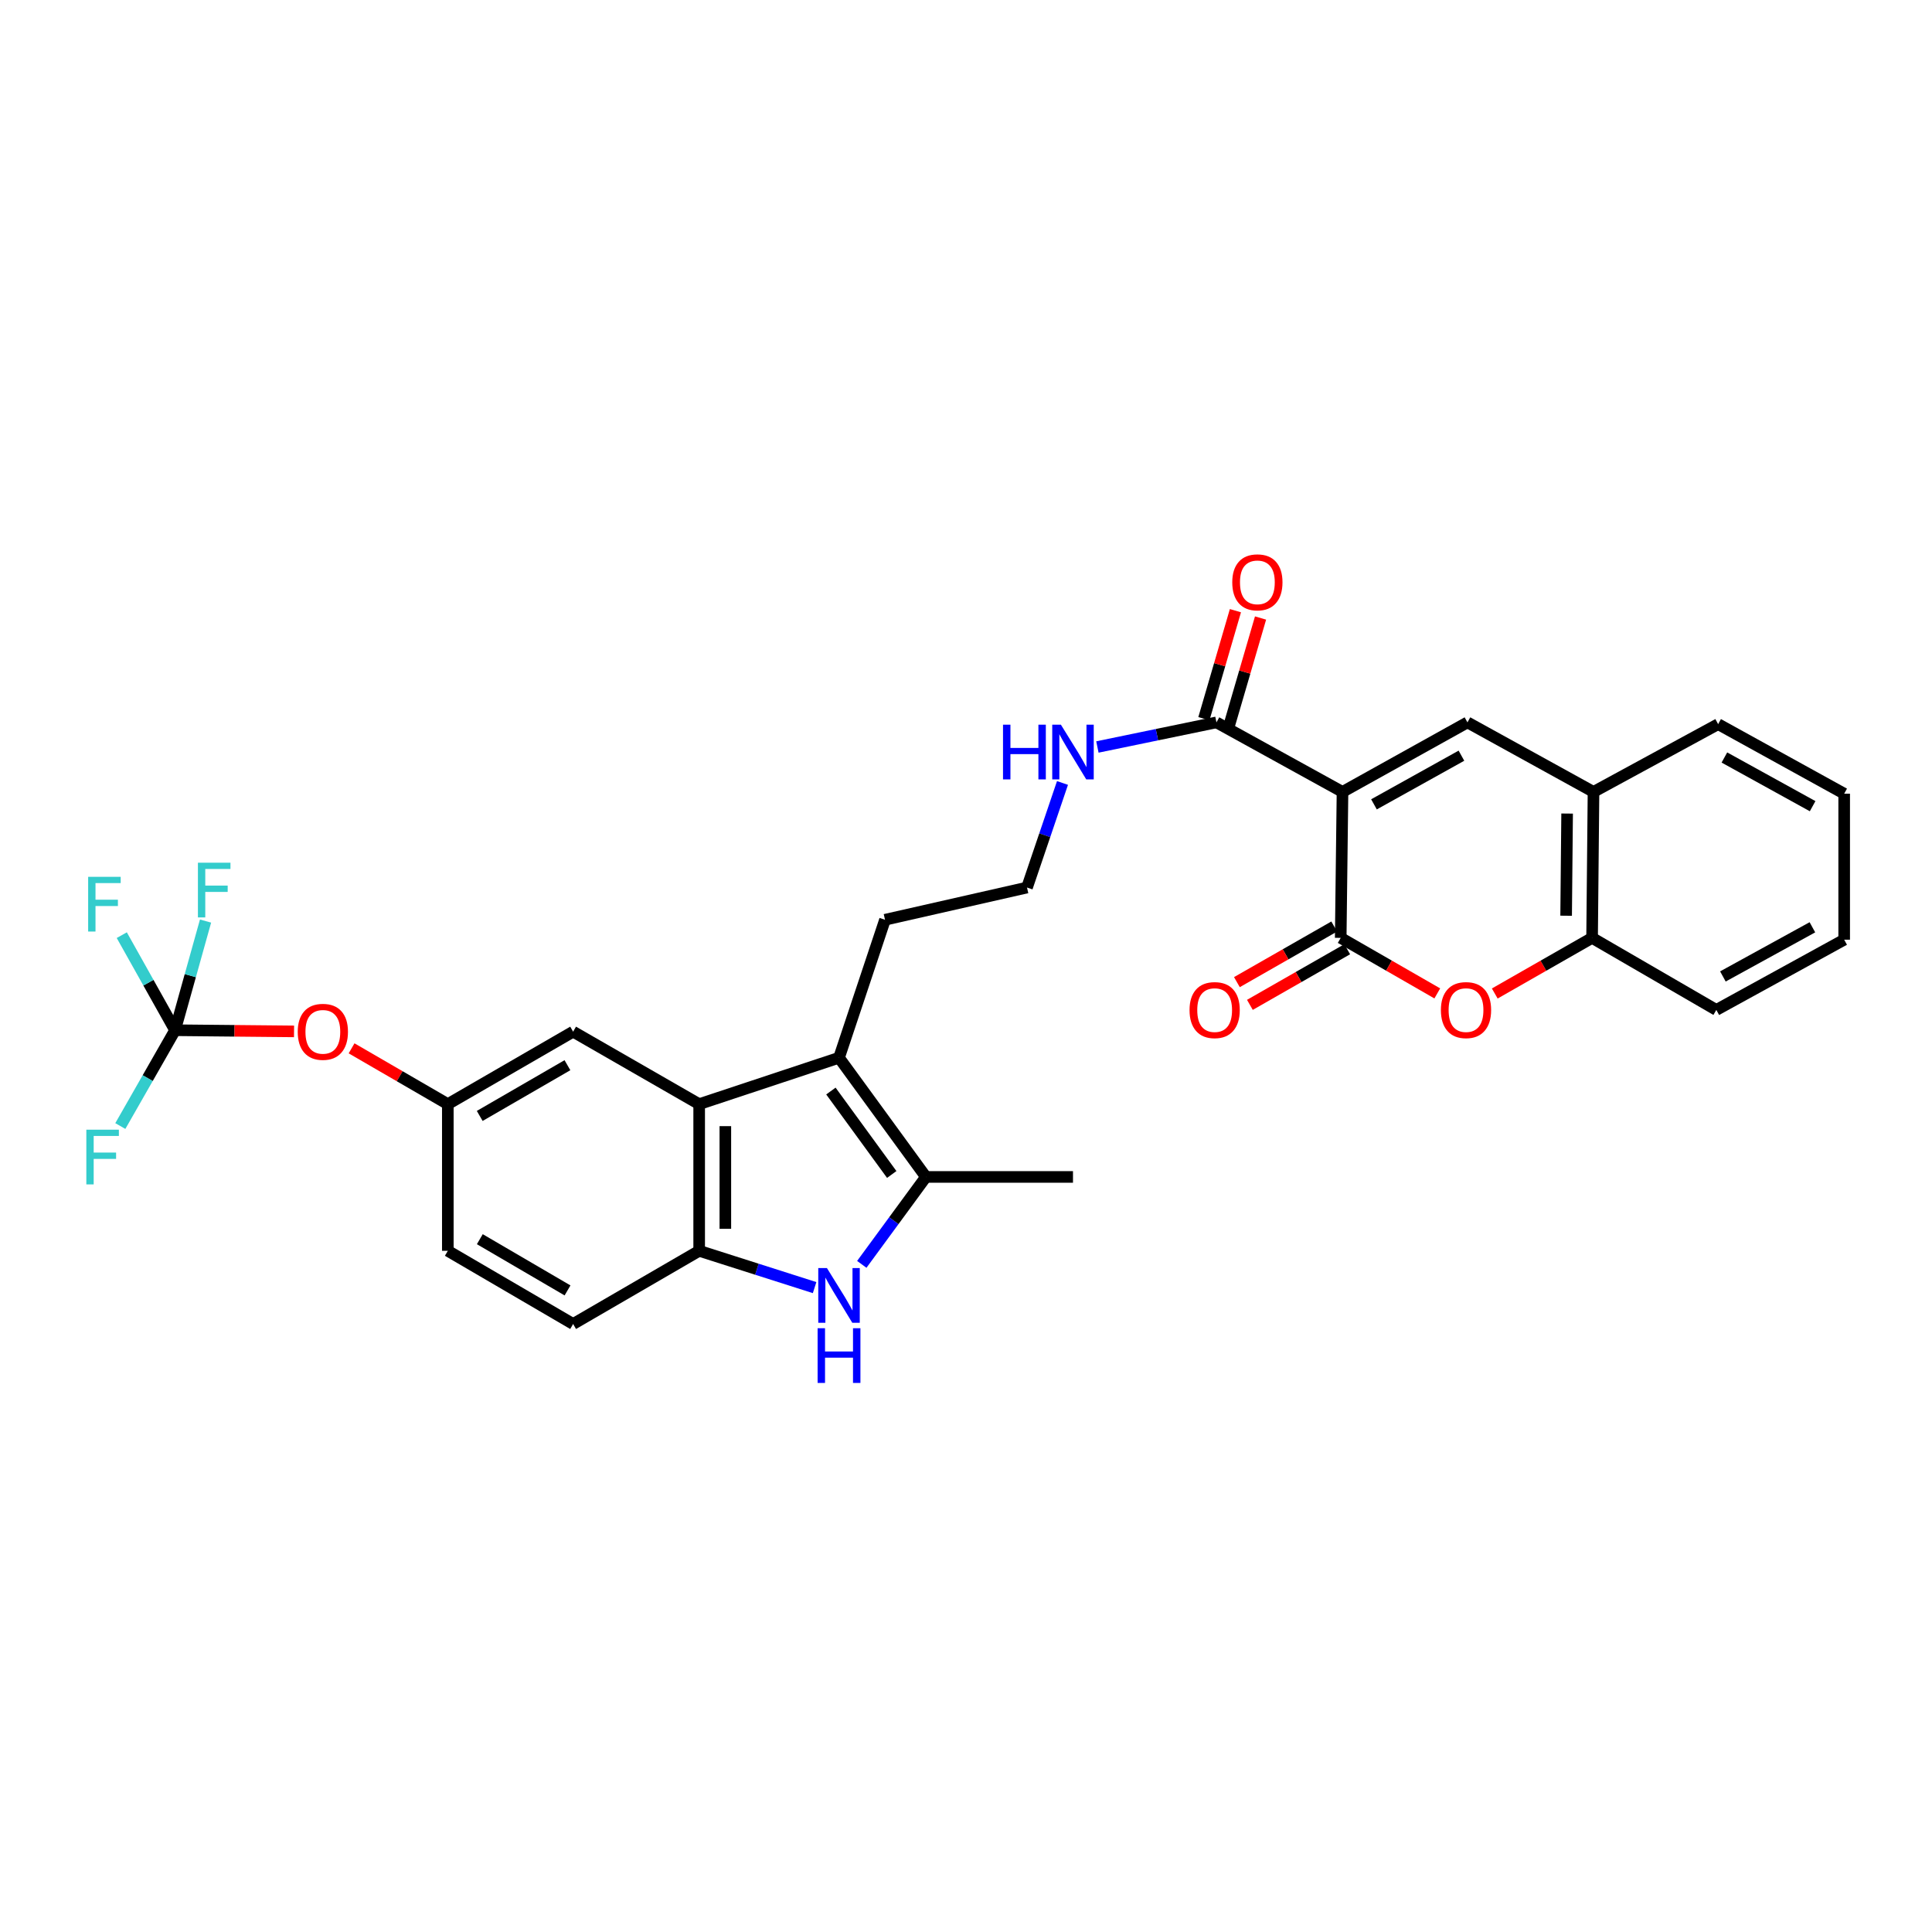 <?xml version='1.0' encoding='iso-8859-1'?>
<svg version='1.1' baseProfile='full'
              xmlns='http://www.w3.org/2000/svg'
                      xmlns:rdkit='http://www.rdkit.org/xml'
                      xmlns:xlink='http://www.w3.org/1999/xlink'
                  xml:space='preserve'
width='1000px' height='1000px' viewBox='0 0 1000 1000'>
<!-- END OF HEADER -->
<rect style='opacity:1.0;fill:#FFFFFF;stroke:none' width='1000' height='1000' x='0' y='0'> </rect>
<path class='bond-0' d='M 694.876,409.891 L 693.95,485.443' style='fill:none;fill-rule:evenodd;stroke:#000000;stroke-width:6px;stroke-linecap:butt;stroke-linejoin:miter;stroke-opacity:1' />
<path class='bond-1' d='M 694.876,409.891 L 759.553,373.906' style='fill:none;fill-rule:evenodd;stroke:#000000;stroke-width:6px;stroke-linecap:butt;stroke-linejoin:miter;stroke-opacity:1' />
<path class='bond-1' d='M 711.164,416.332 L 756.438,391.142' style='fill:none;fill-rule:evenodd;stroke:#000000;stroke-width:6px;stroke-linecap:butt;stroke-linejoin:miter;stroke-opacity:1' />
<path class='bond-8' d='M 694.876,409.891 L 629.635,373.906' style='fill:none;fill-rule:evenodd;stroke:#000000;stroke-width:6px;stroke-linecap:butt;stroke-linejoin:miter;stroke-opacity:1' />
<path class='bond-6' d='M 693.95,485.443 L 718.944,499.815' style='fill:none;fill-rule:evenodd;stroke:#000000;stroke-width:6px;stroke-linecap:butt;stroke-linejoin:miter;stroke-opacity:1' />
<path class='bond-6' d='M 718.944,499.815 L 743.937,514.187' style='fill:none;fill-rule:evenodd;stroke:#FF0000;stroke-width:6px;stroke-linecap:butt;stroke-linejoin:miter;stroke-opacity:1' />
<path class='bond-13' d='M 690.589,479.562 L 665.404,493.957' style='fill:none;fill-rule:evenodd;stroke:#000000;stroke-width:6px;stroke-linecap:butt;stroke-linejoin:miter;stroke-opacity:1' />
<path class='bond-13' d='M 665.404,493.957 L 640.219,508.352' style='fill:none;fill-rule:evenodd;stroke:#FF0000;stroke-width:6px;stroke-linecap:butt;stroke-linejoin:miter;stroke-opacity:1' />
<path class='bond-13' d='M 697.312,491.324 L 672.127,505.719' style='fill:none;fill-rule:evenodd;stroke:#000000;stroke-width:6px;stroke-linecap:butt;stroke-linejoin:miter;stroke-opacity:1' />
<path class='bond-13' d='M 672.127,505.719 L 646.942,520.115' style='fill:none;fill-rule:evenodd;stroke:#FF0000;stroke-width:6px;stroke-linecap:butt;stroke-linejoin:miter;stroke-opacity:1' />
<path class='bond-10' d='M 759.553,373.906 L 824.794,409.891' style='fill:none;fill-rule:evenodd;stroke:#000000;stroke-width:6px;stroke-linecap:butt;stroke-linejoin:miter;stroke-opacity:1' />
<path class='bond-2' d='M 446.058,654.432 L 462.659,631.807' style='fill:none;fill-rule:evenodd;stroke:#0000FF;stroke-width:6px;stroke-linecap:butt;stroke-linejoin:miter;stroke-opacity:1' />
<path class='bond-2' d='M 462.659,631.807 L 479.26,609.181' style='fill:none;fill-rule:evenodd;stroke:#000000;stroke-width:6px;stroke-linecap:butt;stroke-linejoin:miter;stroke-opacity:1' />
<path class='bond-32' d='M 421.634,666.464 L 391.762,656.94' style='fill:none;fill-rule:evenodd;stroke:#0000FF;stroke-width:6px;stroke-linecap:butt;stroke-linejoin:miter;stroke-opacity:1' />
<path class='bond-32' d='M 391.762,656.94 L 361.889,647.417' style='fill:none;fill-rule:evenodd;stroke:#000000;stroke-width:6px;stroke-linecap:butt;stroke-linejoin:miter;stroke-opacity:1' />
<path class='bond-3' d='M 434.273,547.485 L 458.08,476.065' style='fill:none;fill-rule:evenodd;stroke:#000000;stroke-width:6px;stroke-linecap:butt;stroke-linejoin:miter;stroke-opacity:1' />
<path class='bond-4' d='M 434.273,547.485 L 479.26,609.181' style='fill:none;fill-rule:evenodd;stroke:#000000;stroke-width:6px;stroke-linecap:butt;stroke-linejoin:miter;stroke-opacity:1' />
<path class='bond-4' d='M 430.074,564.722 L 461.565,607.909' style='fill:none;fill-rule:evenodd;stroke:#000000;stroke-width:6px;stroke-linecap:butt;stroke-linejoin:miter;stroke-opacity:1' />
<path class='bond-5' d='M 434.273,547.485 L 361.889,571.503' style='fill:none;fill-rule:evenodd;stroke:#000000;stroke-width:6px;stroke-linecap:butt;stroke-linejoin:miter;stroke-opacity:1' />
<path class='bond-24' d='M 479.26,609.181 L 555.377,609.181' style='fill:none;fill-rule:evenodd;stroke:#000000;stroke-width:6px;stroke-linecap:butt;stroke-linejoin:miter;stroke-opacity:1' />
<path class='bond-7' d='M 361.889,571.503 L 361.889,647.417' style='fill:none;fill-rule:evenodd;stroke:#000000;stroke-width:6px;stroke-linecap:butt;stroke-linejoin:miter;stroke-opacity:1' />
<path class='bond-7' d='M 375.437,582.89 L 375.437,636.03' style='fill:none;fill-rule:evenodd;stroke:#000000;stroke-width:6px;stroke-linecap:butt;stroke-linejoin:miter;stroke-opacity:1' />
<path class='bond-12' d='M 361.889,571.503 L 296.648,533.99' style='fill:none;fill-rule:evenodd;stroke:#000000;stroke-width:6px;stroke-linecap:butt;stroke-linejoin:miter;stroke-opacity:1' />
<path class='bond-30' d='M 773.686,514.234 L 798.875,499.839' style='fill:none;fill-rule:evenodd;stroke:#FF0000;stroke-width:6px;stroke-linecap:butt;stroke-linejoin:miter;stroke-opacity:1' />
<path class='bond-30' d='M 798.875,499.839 L 824.063,485.443' style='fill:none;fill-rule:evenodd;stroke:#000000;stroke-width:6px;stroke-linecap:butt;stroke-linejoin:miter;stroke-opacity:1' />
<path class='bond-17' d='M 361.889,647.417 L 296.648,685.298' style='fill:none;fill-rule:evenodd;stroke:#000000;stroke-width:6px;stroke-linecap:butt;stroke-linejoin:miter;stroke-opacity:1' />
<path class='bond-16' d='M 636.138,375.804 L 644.298,347.843' style='fill:none;fill-rule:evenodd;stroke:#000000;stroke-width:6px;stroke-linecap:butt;stroke-linejoin:miter;stroke-opacity:1' />
<path class='bond-16' d='M 644.298,347.843 L 652.458,319.882' style='fill:none;fill-rule:evenodd;stroke:#FF0000;stroke-width:6px;stroke-linecap:butt;stroke-linejoin:miter;stroke-opacity:1' />
<path class='bond-16' d='M 623.132,372.008 L 631.293,344.047' style='fill:none;fill-rule:evenodd;stroke:#000000;stroke-width:6px;stroke-linecap:butt;stroke-linejoin:miter;stroke-opacity:1' />
<path class='bond-16' d='M 631.293,344.047 L 639.453,316.086' style='fill:none;fill-rule:evenodd;stroke:#FF0000;stroke-width:6px;stroke-linecap:butt;stroke-linejoin:miter;stroke-opacity:1' />
<path class='bond-18' d='M 629.635,373.906 L 598.824,380.274' style='fill:none;fill-rule:evenodd;stroke:#000000;stroke-width:6px;stroke-linecap:butt;stroke-linejoin:miter;stroke-opacity:1' />
<path class='bond-18' d='M 598.824,380.274 L 568.013,386.641' style='fill:none;fill-rule:evenodd;stroke:#0000FF;stroke-width:6px;stroke-linecap:butt;stroke-linejoin:miter;stroke-opacity:1' />
<path class='bond-9' d='M 90.614,533.245 L 121.404,533.545' style='fill:none;fill-rule:evenodd;stroke:#000000;stroke-width:6px;stroke-linecap:butt;stroke-linejoin:miter;stroke-opacity:1' />
<path class='bond-9' d='M 121.404,533.545 L 152.195,533.845' style='fill:none;fill-rule:evenodd;stroke:#FF0000;stroke-width:6px;stroke-linecap:butt;stroke-linejoin:miter;stroke-opacity:1' />
<path class='bond-19' d='M 90.614,533.245 L 76.824,508.639' style='fill:none;fill-rule:evenodd;stroke:#000000;stroke-width:6px;stroke-linecap:butt;stroke-linejoin:miter;stroke-opacity:1' />
<path class='bond-19' d='M 76.824,508.639 L 63.033,484.034' style='fill:none;fill-rule:evenodd;stroke:#33CCCC;stroke-width:6px;stroke-linecap:butt;stroke-linejoin:miter;stroke-opacity:1' />
<path class='bond-20' d='M 90.614,533.245 L 76.447,558.04' style='fill:none;fill-rule:evenodd;stroke:#000000;stroke-width:6px;stroke-linecap:butt;stroke-linejoin:miter;stroke-opacity:1' />
<path class='bond-20' d='M 76.447,558.04 L 62.279,582.835' style='fill:none;fill-rule:evenodd;stroke:#33CCCC;stroke-width:6px;stroke-linecap:butt;stroke-linejoin:miter;stroke-opacity:1' />
<path class='bond-21' d='M 90.614,533.245 L 98.501,504.992' style='fill:none;fill-rule:evenodd;stroke:#000000;stroke-width:6px;stroke-linecap:butt;stroke-linejoin:miter;stroke-opacity:1' />
<path class='bond-21' d='M 98.501,504.992 L 106.389,476.739' style='fill:none;fill-rule:evenodd;stroke:#33CCCC;stroke-width:6px;stroke-linecap:butt;stroke-linejoin:miter;stroke-opacity:1' />
<path class='bond-11' d='M 824.794,409.891 L 824.063,485.443' style='fill:none;fill-rule:evenodd;stroke:#000000;stroke-width:6px;stroke-linecap:butt;stroke-linejoin:miter;stroke-opacity:1' />
<path class='bond-11' d='M 811.137,421.093 L 810.626,473.98' style='fill:none;fill-rule:evenodd;stroke:#000000;stroke-width:6px;stroke-linecap:butt;stroke-linejoin:miter;stroke-opacity:1' />
<path class='bond-26' d='M 824.794,409.891 L 889.304,374.817' style='fill:none;fill-rule:evenodd;stroke:#000000;stroke-width:6px;stroke-linecap:butt;stroke-linejoin:miter;stroke-opacity:1' />
<path class='bond-27' d='M 824.063,485.443 L 888.364,522.738' style='fill:none;fill-rule:evenodd;stroke:#000000;stroke-width:6px;stroke-linecap:butt;stroke-linejoin:miter;stroke-opacity:1' />
<path class='bond-15' d='M 296.648,533.99 L 231.791,571.503' style='fill:none;fill-rule:evenodd;stroke:#000000;stroke-width:6px;stroke-linecap:butt;stroke-linejoin:miter;stroke-opacity:1' />
<path class='bond-15' d='M 293.703,551.345 L 248.303,577.604' style='fill:none;fill-rule:evenodd;stroke:#000000;stroke-width:6px;stroke-linecap:butt;stroke-linejoin:miter;stroke-opacity:1' />
<path class='bond-14' d='M 181.977,542.614 L 206.884,557.058' style='fill:none;fill-rule:evenodd;stroke:#FF0000;stroke-width:6px;stroke-linecap:butt;stroke-linejoin:miter;stroke-opacity:1' />
<path class='bond-14' d='M 206.884,557.058 L 231.791,571.503' style='fill:none;fill-rule:evenodd;stroke:#000000;stroke-width:6px;stroke-linecap:butt;stroke-linejoin:miter;stroke-opacity:1' />
<path class='bond-23' d='M 231.791,571.503 L 231.791,647.417' style='fill:none;fill-rule:evenodd;stroke:#000000;stroke-width:6px;stroke-linecap:butt;stroke-linejoin:miter;stroke-opacity:1' />
<path class='bond-33' d='M 296.648,685.298 L 231.791,647.417' style='fill:none;fill-rule:evenodd;stroke:#000000;stroke-width:6px;stroke-linecap:butt;stroke-linejoin:miter;stroke-opacity:1' />
<path class='bond-33' d='M 293.753,667.918 L 248.353,641.4' style='fill:none;fill-rule:evenodd;stroke:#000000;stroke-width:6px;stroke-linecap:butt;stroke-linejoin:miter;stroke-opacity:1' />
<path class='bond-25' d='M 549.944,405.264 L 540.761,432.325' style='fill:none;fill-rule:evenodd;stroke:#0000FF;stroke-width:6px;stroke-linecap:butt;stroke-linejoin:miter;stroke-opacity:1' />
<path class='bond-25' d='M 540.761,432.325 L 531.578,459.386' style='fill:none;fill-rule:evenodd;stroke:#000000;stroke-width:6px;stroke-linecap:butt;stroke-linejoin:miter;stroke-opacity:1' />
<path class='bond-22' d='M 458.08,476.065 L 531.578,459.386' style='fill:none;fill-rule:evenodd;stroke:#000000;stroke-width:6px;stroke-linecap:butt;stroke-linejoin:miter;stroke-opacity:1' />
<path class='bond-29' d='M 889.304,374.817 L 954.545,410.817' style='fill:none;fill-rule:evenodd;stroke:#000000;stroke-width:6px;stroke-linecap:butt;stroke-linejoin:miter;stroke-opacity:1' />
<path class='bond-29' d='M 892.545,392.079 L 938.214,417.278' style='fill:none;fill-rule:evenodd;stroke:#000000;stroke-width:6px;stroke-linecap:butt;stroke-linejoin:miter;stroke-opacity:1' />
<path class='bond-31' d='M 888.364,522.738 L 954.545,486.384' style='fill:none;fill-rule:evenodd;stroke:#000000;stroke-width:6px;stroke-linecap:butt;stroke-linejoin:miter;stroke-opacity:1' />
<path class='bond-31' d='M 891.768,505.41 L 938.096,479.963' style='fill:none;fill-rule:evenodd;stroke:#000000;stroke-width:6px;stroke-linecap:butt;stroke-linejoin:miter;stroke-opacity:1' />
<path class='bond-28' d='M 954.545,486.384 L 954.545,410.817' style='fill:none;fill-rule:evenodd;stroke:#000000;stroke-width:6px;stroke-linecap:butt;stroke-linejoin:miter;stroke-opacity:1' />
<path  class='atom-3' d='M 428.013 656.334
L 437.293 671.334
Q 438.213 672.814, 439.693 675.494
Q 441.173 678.174, 441.253 678.334
L 441.253 656.334
L 445.013 656.334
L 445.013 684.654
L 441.133 684.654
L 431.173 668.254
Q 430.013 666.334, 428.773 664.134
Q 427.573 661.934, 427.213 661.254
L 427.213 684.654
L 423.533 684.654
L 423.533 656.334
L 428.013 656.334
' fill='#0000FF'/>
<path  class='atom-3' d='M 423.193 687.486
L 427.033 687.486
L 427.033 699.526
L 441.513 699.526
L 441.513 687.486
L 445.353 687.486
L 445.353 715.806
L 441.513 715.806
L 441.513 702.726
L 427.033 702.726
L 427.033 715.806
L 423.193 715.806
L 423.193 687.486
' fill='#0000FF'/>
<path  class='atom-7' d='M 745.807 522.818
Q 745.807 516.018, 749.167 512.218
Q 752.527 508.418, 758.807 508.418
Q 765.087 508.418, 768.447 512.218
Q 771.807 516.018, 771.807 522.818
Q 771.807 529.698, 768.407 533.618
Q 765.007 537.498, 758.807 537.498
Q 752.567 537.498, 749.167 533.618
Q 745.807 529.738, 745.807 522.818
M 758.807 534.298
Q 763.127 534.298, 765.447 531.418
Q 767.807 528.498, 767.807 522.818
Q 767.807 517.258, 765.447 514.458
Q 763.127 511.618, 758.807 511.618
Q 754.487 511.618, 752.127 514.418
Q 749.807 517.218, 749.807 522.818
Q 749.807 528.538, 752.127 531.418
Q 754.487 534.298, 758.807 534.298
' fill='#FF0000'/>
<path  class='atom-14' d='M 615.702 522.818
Q 615.702 516.018, 619.062 512.218
Q 622.422 508.418, 628.702 508.418
Q 634.982 508.418, 638.342 512.218
Q 641.702 516.018, 641.702 522.818
Q 641.702 529.698, 638.302 533.618
Q 634.902 537.498, 628.702 537.498
Q 622.462 537.498, 619.062 533.618
Q 615.702 529.738, 615.702 522.818
M 628.702 534.298
Q 633.022 534.298, 635.342 531.418
Q 637.702 528.498, 637.702 522.818
Q 637.702 517.258, 635.342 514.458
Q 633.022 511.618, 628.702 511.618
Q 624.382 511.618, 622.022 514.418
Q 619.702 517.218, 619.702 522.818
Q 619.702 528.538, 622.022 531.418
Q 624.382 534.298, 628.702 534.298
' fill='#FF0000'/>
<path  class='atom-15' d='M 154.107 534.07
Q 154.107 527.27, 157.467 523.47
Q 160.827 519.67, 167.107 519.67
Q 173.387 519.67, 176.747 523.47
Q 180.107 527.27, 180.107 534.07
Q 180.107 540.95, 176.707 544.87
Q 173.307 548.75, 167.107 548.75
Q 160.867 548.75, 157.467 544.87
Q 154.107 540.99, 154.107 534.07
M 167.107 545.55
Q 171.427 545.55, 173.747 542.67
Q 176.107 539.75, 176.107 534.07
Q 176.107 528.51, 173.747 525.71
Q 171.427 522.87, 167.107 522.87
Q 162.787 522.87, 160.427 525.67
Q 158.107 528.47, 158.107 534.07
Q 158.107 539.79, 160.427 542.67
Q 162.787 545.55, 167.107 545.55
' fill='#FF0000'/>
<path  class='atom-17' d='M 637.815 301.414
Q 637.815 294.614, 641.175 290.814
Q 644.535 287.014, 650.815 287.014
Q 657.095 287.014, 660.455 290.814
Q 663.815 294.614, 663.815 301.414
Q 663.815 308.294, 660.415 312.214
Q 657.015 316.094, 650.815 316.094
Q 644.575 316.094, 641.175 312.214
Q 637.815 308.334, 637.815 301.414
M 650.815 312.894
Q 655.135 312.894, 657.455 310.014
Q 659.815 307.094, 659.815 301.414
Q 659.815 295.854, 657.455 293.054
Q 655.135 290.214, 650.815 290.214
Q 646.495 290.214, 644.135 293.014
Q 641.815 295.814, 641.815 301.414
Q 641.815 307.134, 644.135 310.014
Q 646.495 312.894, 650.815 312.894
' fill='#FF0000'/>
<path  class='atom-19' d='M 519.157 375.093
L 522.997 375.093
L 522.997 387.133
L 537.477 387.133
L 537.477 375.093
L 541.317 375.093
L 541.317 403.413
L 537.477 403.413
L 537.477 390.333
L 522.997 390.333
L 522.997 403.413
L 519.157 403.413
L 519.157 375.093
' fill='#0000FF'/>
<path  class='atom-19' d='M 549.117 375.093
L 558.397 390.093
Q 559.317 391.573, 560.797 394.253
Q 562.277 396.933, 562.357 397.093
L 562.357 375.093
L 566.117 375.093
L 566.117 403.413
L 562.237 403.413
L 552.277 387.013
Q 551.117 385.093, 549.877 382.893
Q 548.677 380.693, 548.317 380.013
L 548.317 403.413
L 544.637 403.413
L 544.637 375.093
L 549.117 375.093
' fill='#0000FF'/>
<path  class='atom-20' d='M 45.629 453.844
L 62.469 453.844
L 62.469 457.084
L 49.429 457.084
L 49.429 465.684
L 61.029 465.684
L 61.029 468.964
L 49.429 468.964
L 49.429 482.164
L 45.629 482.164
L 45.629 453.844
' fill='#33CCCC'/>
<path  class='atom-21' d='M 44.689 584.725
L 61.529 584.725
L 61.529 587.965
L 48.489 587.965
L 48.489 596.565
L 60.089 596.565
L 60.089 599.845
L 48.489 599.845
L 48.489 613.045
L 44.689 613.045
L 44.689 584.725
' fill='#33CCCC'/>
<path  class='atom-22' d='M 102.448 446.536
L 119.288 446.536
L 119.288 449.776
L 106.248 449.776
L 106.248 458.376
L 117.848 458.376
L 117.848 461.656
L 106.248 461.656
L 106.248 474.856
L 102.448 474.856
L 102.448 446.536
' fill='#33CCCC'/>
</svg>

